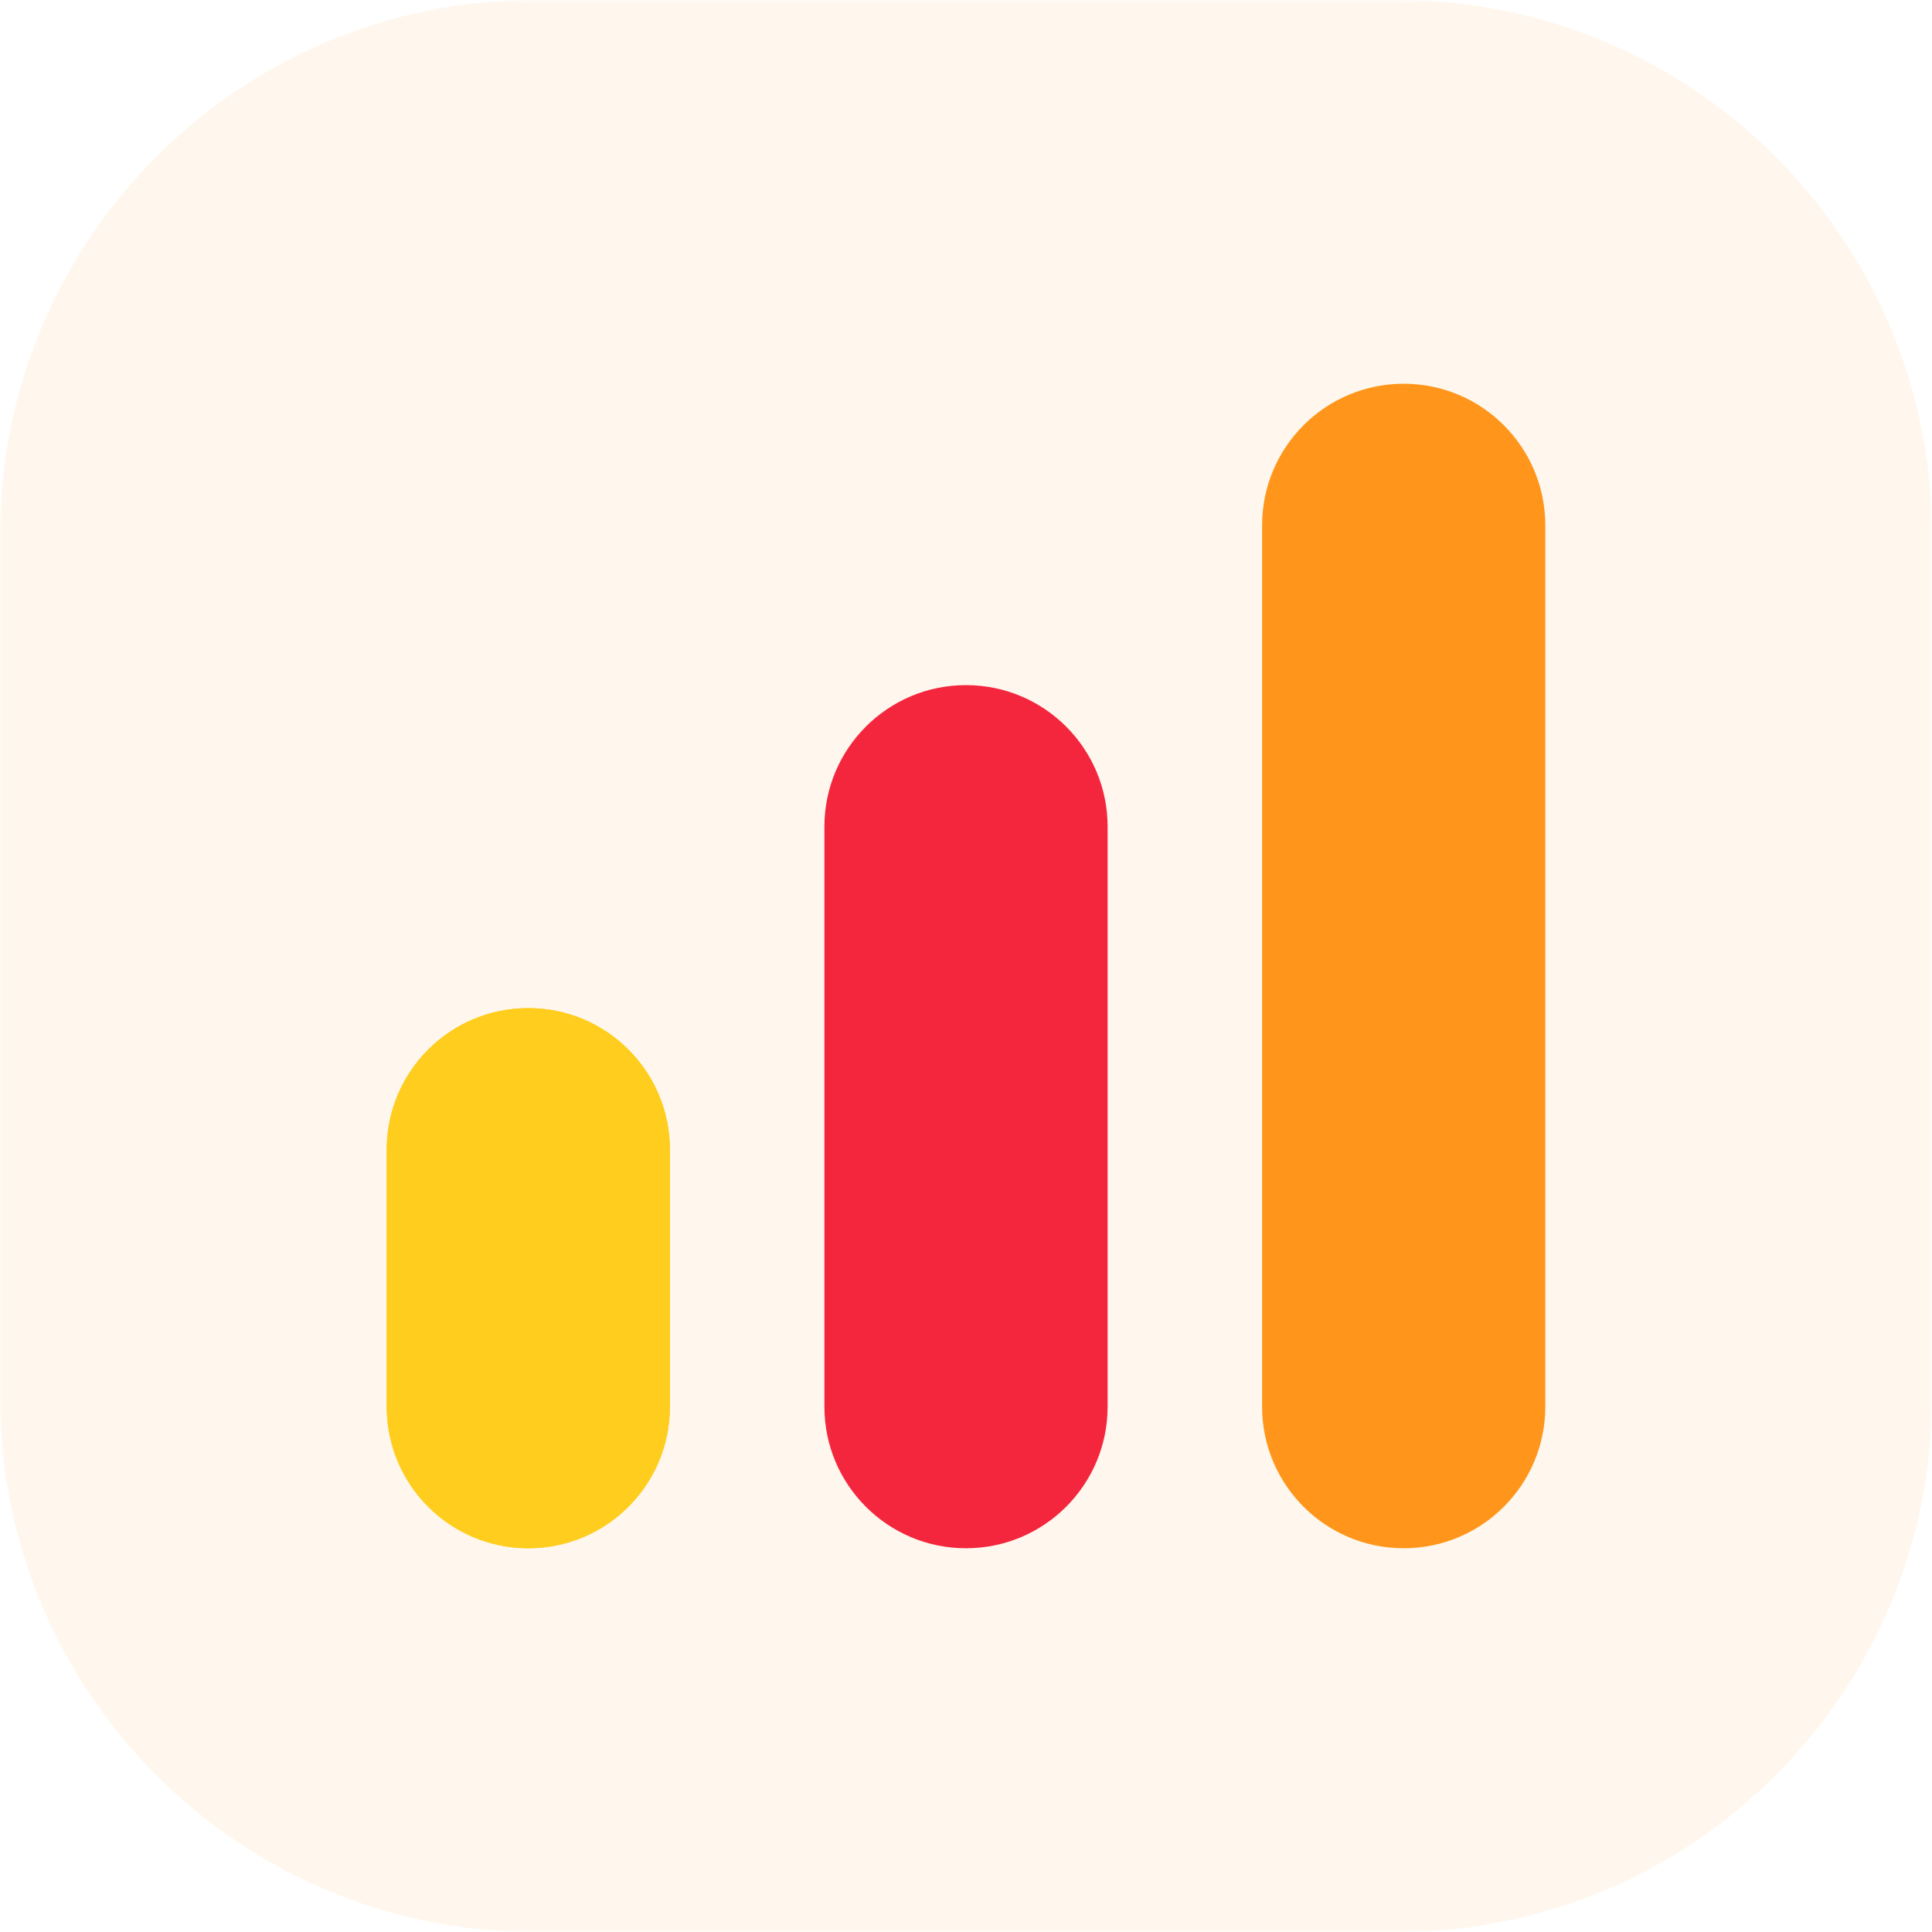 <svg xmlns="http://www.w3.org/2000/svg" width="343" height="343" viewBox="0 0 343 343" fill="none"><g clip-path="url(#clip0_8_147)"><mask id="mask0_8_147" style="mask-type:luminance" maskUnits="userSpaceOnUse" x="0" y="0" width="343" height="343"><path d="M343 0H0V343H343V0Z" fill="white"></path></mask><g mask="url(#mask0_8_147)"><path opacity="0.08" d="M248.128 0H94.872C42.476 0 0 42.476 0 94.872V248.128C0 300.524 42.476 343 94.872 343H248.128C300.524 343 343 300.524 343 248.128V94.872C343 42.476 300.524 0 248.128 0Z" fill="#FF961B"></path><g filter="url(#filter0_d_8_147)"><path d="M118.934 204.119C118.934 190.234 107.678 178.978 93.794 178.978C79.909 178.978 68.653 190.234 68.653 204.119V249.731C68.653 263.616 79.909 274.871 93.794 274.871C107.678 274.871 118.934 263.616 118.934 249.731V204.119Z" fill="#FFCD1D"></path></g><path d="M118.934 204.119C118.934 190.234 107.678 178.978 93.794 178.978C79.909 178.978 68.653 190.234 68.653 204.119V249.731C68.653 263.616 79.909 274.871 93.794 274.871C107.678 274.871 118.934 263.616 118.934 249.731V204.119Z" fill="#FFCD1D"></path><g filter="url(#filter1_d_8_147)"><path d="M266.372 99.701C266.372 86.958 258.688 76.628 249.208 76.628C239.728 76.628 232.043 86.958 232.043 99.701V243.299C232.043 256.042 239.728 266.372 249.208 266.372C258.688 266.372 266.372 256.042 266.372 243.299V99.701Z" fill="#FF961B"></path></g><path d="M274.348 93.269C274.348 79.384 263.093 68.128 249.208 68.128C235.323 68.128 224.067 79.384 224.067 93.269V249.731C224.067 263.616 235.323 274.872 249.208 274.872C263.093 274.872 274.348 263.616 274.348 249.731V93.269Z" fill="#FF961B"></path><g filter="url(#filter2_d_8_147)"><path d="M193.853 152.484C193.853 140.14 183.845 130.132 171.501 130.132C159.156 130.132 149.149 140.14 149.149 152.484V244.021C149.149 256.365 159.156 266.372 171.501 266.372C183.845 266.372 193.853 256.365 193.853 244.021V152.484Z" fill="#F4263E"></path></g><path d="M196.642 146.773C196.642 132.888 185.386 121.633 171.501 121.633C157.616 121.633 146.36 132.888 146.36 146.773V249.731C146.36 263.616 157.616 274.872 171.501 274.872C185.386 274.872 196.642 263.616 196.642 249.731V146.773Z" fill="#F4263E"></path></g></g><defs><filter id="filter0_d_8_147" x="53.653" y="168.978" width="80.281" height="125.894" filterUnits="userSpaceOnUse" color-interpolation-filters="sRGB"></filter><filter id="filter1_d_8_147" x="220.043" y="69.628" width="58.329" height="213.745" filterUnits="userSpaceOnUse" color-interpolation-filters="sRGB"></filter><filter id="filter2_d_8_147" x="141.149" y="125.132" width="60.703" height="152.24" filterUnits="userSpaceOnUse" color-interpolation-filters="sRGB"></filter><clipPath id="clip0_8_147"><rect width="343" height="343" fill="white"></rect></clipPath></defs></svg>